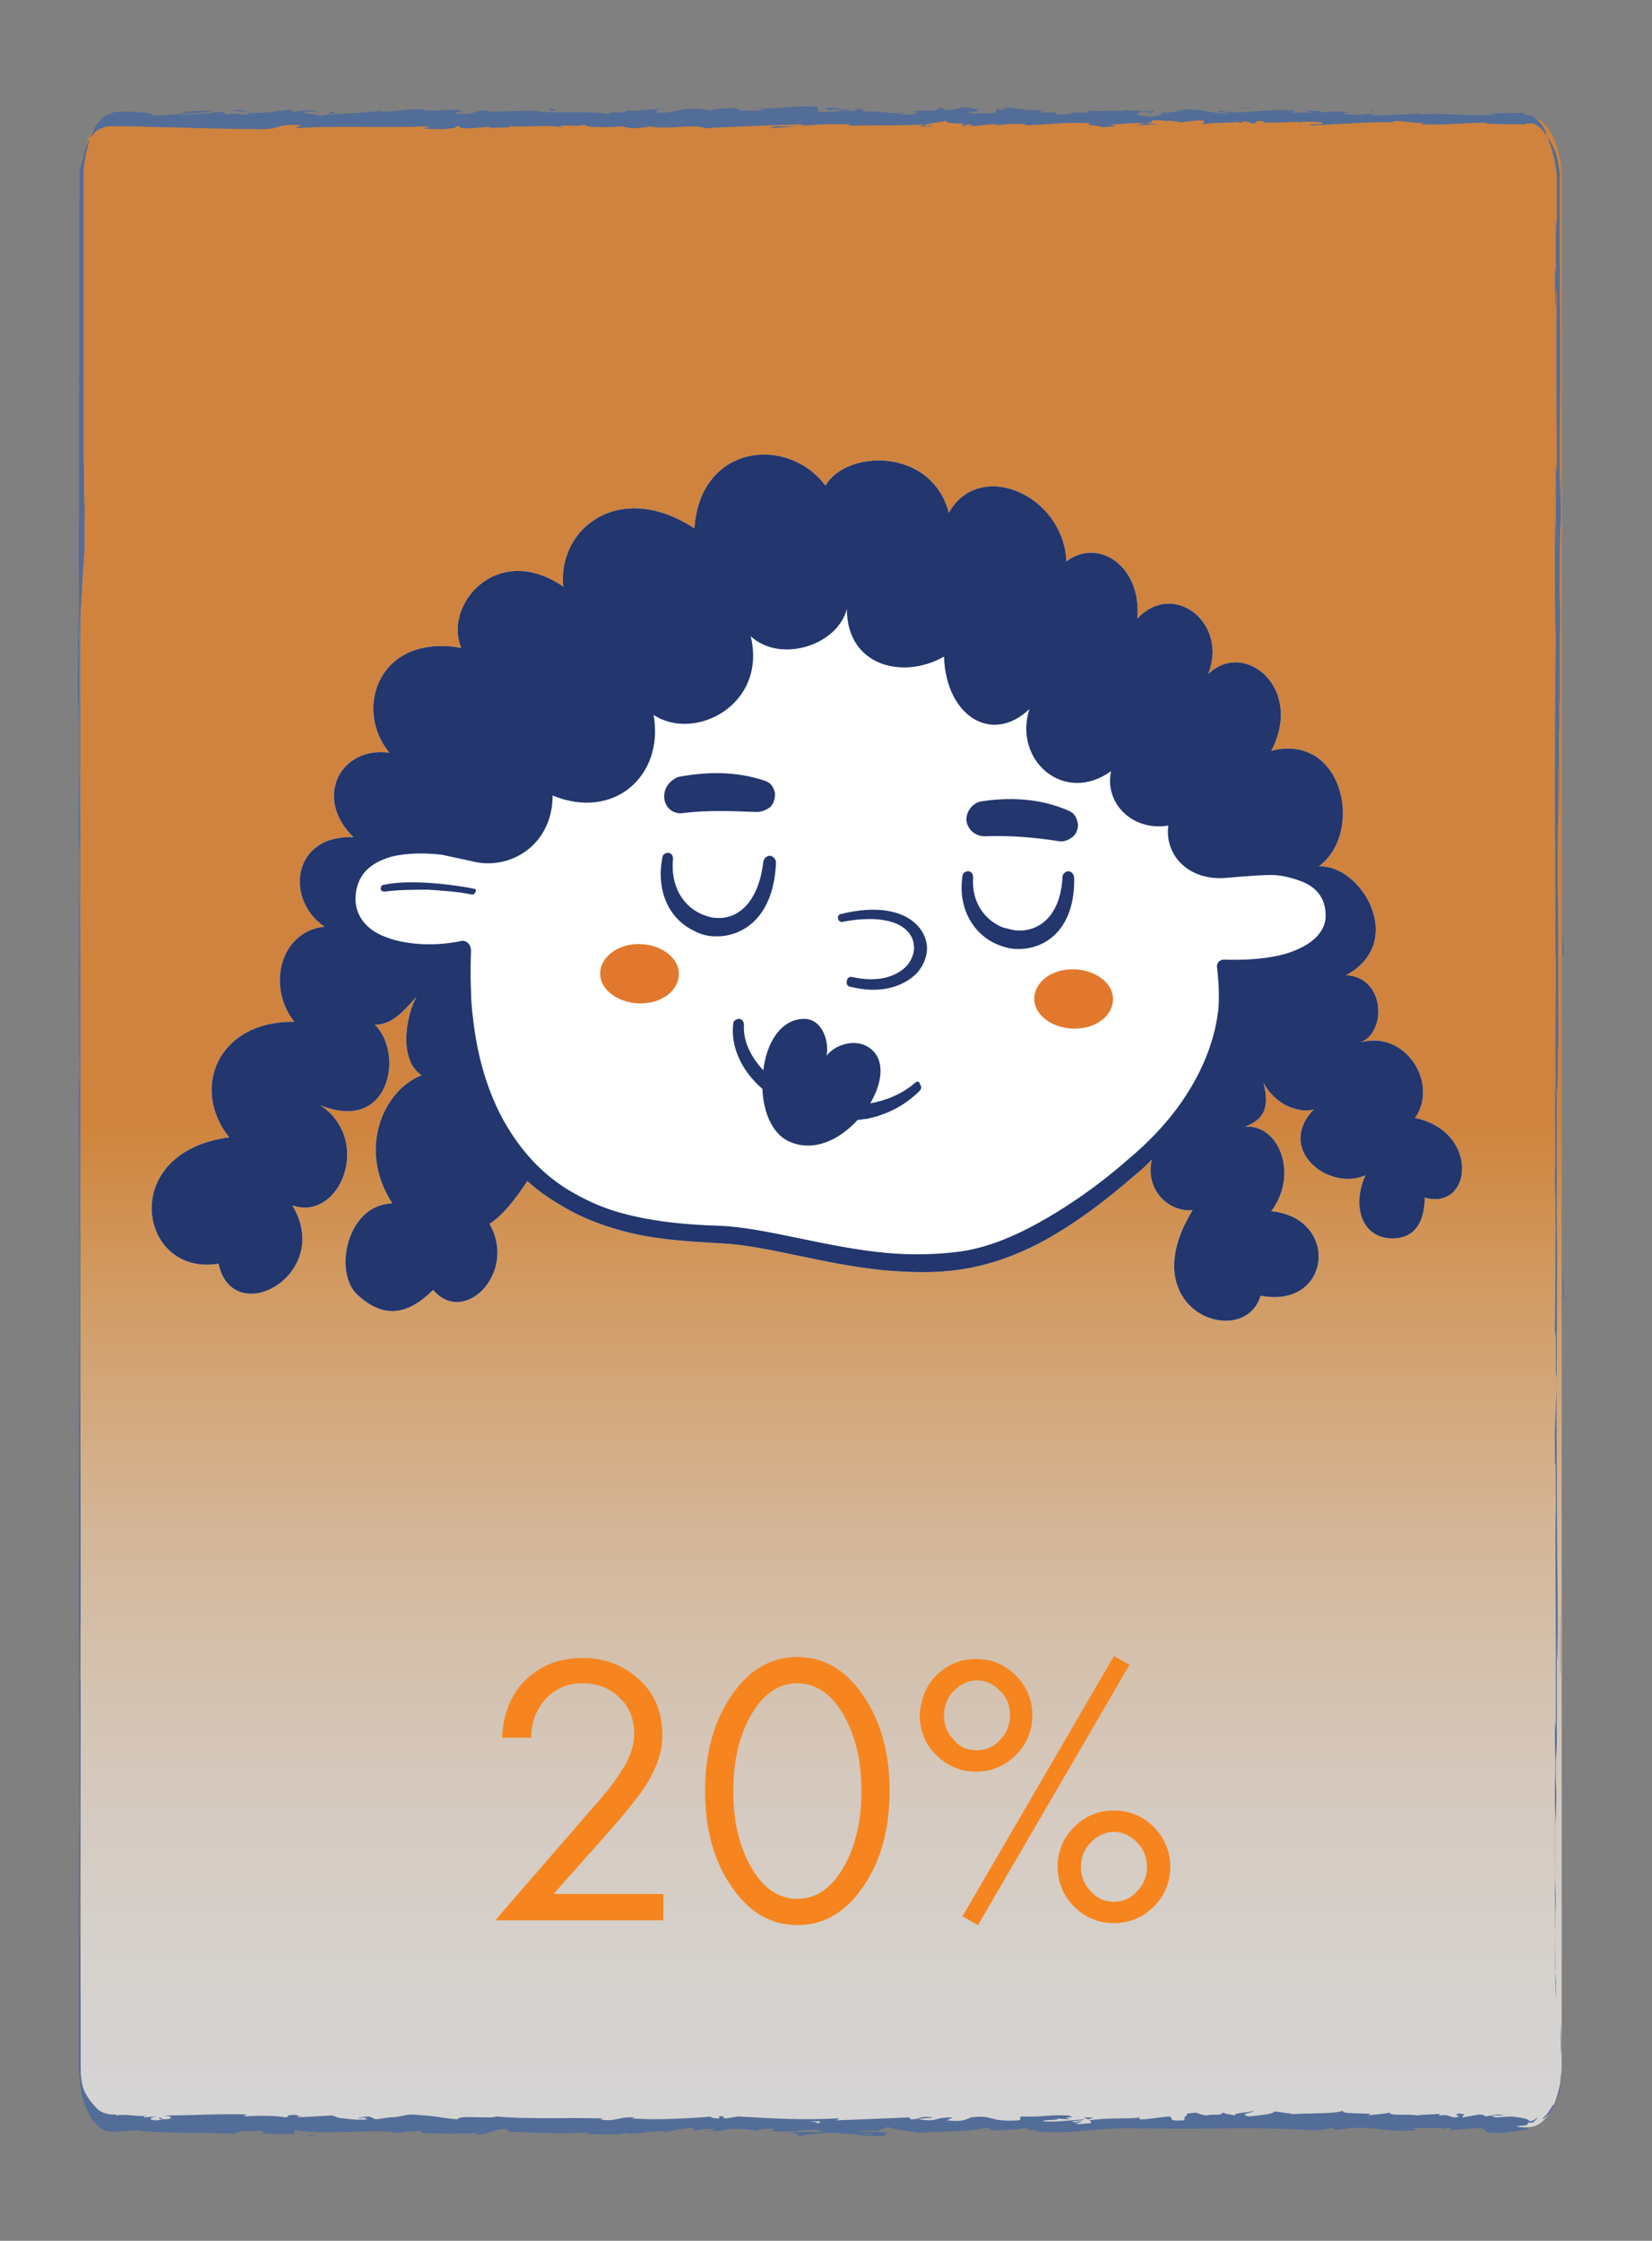<?xml version="1.0" encoding="UTF-8"?> <!-- Generator: Adobe Illustrator 24.3.0, SVG Export Plug-In . SVG Version: 6.00 Build 0) --> <svg xmlns="http://www.w3.org/2000/svg" xmlns:xlink="http://www.w3.org/1999/xlink" id="Layer_1" x="0px" y="0px" viewBox="0 0 170.1 230.7" style="enable-background:new 0 0 170.1 230.7;" xml:space="preserve"><rect x="0" y="0" width="170.1" height="230.7" fill="#808080" stroke="none"/> <style type="text/css"> .st0{opacity:0.67;fill:url(#SVGID_1_);enable-background:new ;} .st1{fill:#526D98;} .st2{fill:#FFFFFF;} .st3{fill-rule:evenodd;clip-rule:evenodd;fill:#23366D;} .st4{fill-rule:evenodd;clip-rule:evenodd;fill:#E1782D;} .st5{fill:#F6851F;} </style> <linearGradient id="SVGID_1_" gradientUnits="userSpaceOnUse" x1="84.55" y1="-614.469" x2="84.55" y2="-730.25" gradientTransform="matrix(1 0 0 -1 0 -498.992)"> <stop offset="0" style="stop-color:#F6851F"></stop> <stop offset="1.016587e-02" style="stop-color:#F6891F"></stop> <stop offset="0.124" style="stop-color:#F9A34B"></stop> <stop offset="0.242" style="stop-color:#FCBB79"></stop> <stop offset="0.361" style="stop-color:#FED0A2"></stop> <stop offset="0.481" style="stop-color:#FEE1C3"></stop> <stop offset="0.604" style="stop-color:#FFEEDF"></stop> <stop offset="0.729" style="stop-color:#FFF8F0"></stop> <stop offset="0.859" style="stop-color:#FFFDFD"></stop> <stop offset="1" style="stop-color:#FFFFFF"></stop> </linearGradient> <path class="st0" d="M157.4,219H11.7c-1.9,0-3.4-2.9-3.4-6.4V18.4c0-3.5,1.5-6.4,3.4-6.4h145.7c1.9,0,3.4,2.9,3.4,6.4v194.1 C160.8,216.1,159.3,219,157.4,219z"></path> <g> <g> <g> <g> <path class="st1" d="M157.4,218.4c-0.2,0.1-0.1,0.2,0.5,0.1c0.1-0.2,0.3-0.2,0.4-0.5C158,218.3,157.7,218.4,157.4,218.4z"></path> <path class="st1" d="M160.8,213c0-2.7-0.1-5.8-0.1-4.1c0,1.3,0,2.1,0.1,3c0,0.2,0,0.5,0,0.6c0,0.2,0,0.5,0,0.6s0,0.5-0.1,0.7 c0,0.2,0,0.3,0,0.5s0,0.3-0.1,0.5c-0.2,0.9-0.4,1.4-0.5,1.7c-0.2,0.3-0.2,0.4-0.2,0.2c-0.1,0.2-0.3,0.5-0.5,0.8 c-0.2,0.3-0.5,0.5-0.6,0.7c0.4-0.2,0.8-0.6,1.2-1.4c0.2-0.4,0.4-0.9,0.6-1.6C160.7,214.7,160.8,213.8,160.8,213 C160.8,212,160.8,212.7,160.8,213z"></path> <path class="st1" d="M154.3,11.7h0.4C154.6,11.7,154.4,11.7,154.3,11.7z"></path> <path class="st1" d="M118.3,11.6c0.3,0,0.4,0,0.4-0.1C118.5,11.5,118.3,11.5,118.3,11.6z"></path> <path class="st1" d="M112.2,11.3c0.1,0,0.3,0,0.4,0C112.4,11.3,112.3,11.3,112.2,11.3z"></path> <path class="st1" d="M154.3,11.7l-1-0.1C153.3,11.7,153.8,11.7,154.3,11.7z"></path> <path class="st1" d="M160.7,182.3c0,0.7,0,1.4,0,1.9C160.7,183.6,160.7,183,160.7,182.3L160.7,182.3z"></path> <path class="st1" d="M161,51.4v1.1c0,0.3,0,0.6,0,0.9V51.4z"></path> <path class="st1" d="M161,98c0-1-0.1-1.4-0.1-1.9c0,0.6,0,1.4,0,2.3C160.9,98.5,161,98.4,161,98z"></path> <path class="st1" d="M160.9,171.9v1.3C160.9,172.9,160.9,172.3,160.9,171.9z"></path> <path class="st1" d="M161,18.1c0-0.1,0-0.3,0-0.5C161,17.5,161,17.7,161,18.1z"></path> <path class="st1" d="M143.3,218L143.3,218C143.4,218,143.4,218,143.3,218z"></path> <path class="st1" d="M157.4,219.1h-0.2c0,0.1,0,0.1,0,0.2L157.4,219.1z"></path> <path class="st1" d="M101,11L101,11C101.3,11,101.1,11,101,11z"></path> <path class="st1" d="M8.1,55.9c0.1-4.5,0.1,7.3,0.1,0.5C8.2,57.1,8.1,50.3,8.1,55.9z"></path> <path class="st1" d="M160.7,181.1c0-0.6,0-1.2,0-1.9C160.7,180.1,160.7,180.7,160.7,181.1z"></path> <path class="st1" d="M8.2,56.4L8.2,56.4v-0.6C8.2,56,8.2,56.2,8.2,56.4z"></path> <path class="st1" d="M75.1,11.1c0.1,0,0.2,0.1,0.3,0.1C75.3,11.2,75.3,11.2,75.1,11.1z"></path> <path class="st1" d="M94.4,11.4h-0.5C94.1,11.4,94.2,11.4,94.4,11.4z"></path> <path class="st1" d="M65.1,11.4c-0.3,0-0.3-0.1-0.7,0h0.1C64.6,11.4,64.8,11.4,65.1,11.4z"></path> <path class="st1" d="M54.6,11.4c0.1,0,0.1,0,0.2,0.1c0.1,0,0.2,0,0.3,0L54.6,11.4z"></path> <path class="st1" d="M111.6,218c0.2,0.1,0.4,0.2,0.5,0.2C112,218.1,113.5,218,111.6,218z"></path> <path class="st1" d="M160.7,182.3c0-0.2,0-0.6,0-1.2c0,0.5,0,0.9,0,1.3C160.7,182.5,160.7,182.5,160.7,182.3z"></path> <path class="st1" d="M64.6,13.1H63C63.4,13.1,64,13.1,64.6,13.1z"></path> <path class="st1" d="M36.9,218.1h0.4C37.1,218,37,218,36.9,218.1z"></path> <path class="st1" d="M58.1,13.1c-0.3-0.1-0.6-0.2-0.9-0.2c-0.1,0-0.2,0-0.2,0.1L58.1,13.1z"></path> <path class="st1" d="M112.1,218.3L112.1,218.3L112.1,218.3z"></path> <path class="st1" d="M123,217.8c-1.6,0-0.8,0.3-1.1,0.5c-1.9,0.1-0.9-0.2-1.5-0.4c-1.2,0.1-2.1,0.3-3,0.3 c-0.1-0.1-0.2-0.1,0-0.2c-1.3,0.2-3.7,0-5.1,0.3c-0.1,0-0.2-0.1-0.2-0.1c0.2,0.2,0.3,0.3,0.2,0.4c-0.7,0-1.3,0.2-1.6,0 c0.4,0,0.5-0.1,0.7-0.2l-0.8,0.1c-0.7-0.2,1-0.1,1-0.3c-1.4,0.1-3.1,0.3-4.2,0.2c-0.2-0.2,2.6-0.1,1.1-0.3l1.7,0.1 c-1.3-0.4,1,0-0.2-0.4c-2.3-0.1-2.5,0.2-4.8,0.1c-0.5,0.2,0.2,0.2-0.3,0.4c-3.2,0.2-2.5-0.6-4.9-0.3c-0.6,0.2-0.8,0.5-2.5,0.3 l0.6-0.3c-2.2,0-1.3,0.5-3.5,0.2c0.4-0.2,1.7-0.1,1.4-0.2c-1.5-0.2-1,0.2-2.2,0.2l-0.2-0.2c-2.3,0.1-4.9,0.2-7.5,0.3 c0.1-0.1,0.6-0.2,0-0.2c-3.3,0.2-6.9,0-10.1-0.2l-1.2,0.2c-0.3,0-0.5-0.1-0.2-0.2c-1.2-0.1-0.1,0.2-0.7,0.2 c-0.7,0-0.9-0.2-0.5-0.2c-2.2,0.2-6.1,0.4-8.4,0.2l0.4-0.1c-1.8-0.1-2,0.5-3.6,0.2l0.3-0.1c-3.8-0.1-8.1,0.1-11-0.2 c-0.6,0.3-3.8-0.2-4,0.3c-2.2-0.2-1.6-0.3-4.7-0.5c-0.8,0-1.2,0.3-2.3,0.3V218l-1.4,0.2l-0.7-0.3l-1,0.1c0.4,0,0.8,0.1,0.8,0.2 c-0.8,0.1-1.7,0-2.4-0.1c-0.4,0-0.7-0.1-0.9-0.2s-0.4-0.1-0.4-0.1l-3.5,0.2c0.1-0.1,0.7-0.2,1.1-0.2c-1.9,0.2-0.3-0.2-2.1,0 c0.2,0.1-0.1,0.2-0.2,0.2c-0.9-0.2-2.8-0.2-4.3-0.1l0.3-0.2c-2.6-0.1-5.5,0.1-8.5,0.1c1.1,0.1,0.8,0.4-0.1,0.4l-0.3-0.2 c-0.6,0.2,0.9,0.1-0.3,0.3c-1.1,0-0.7-0.3-0.1-0.4l-1.3,0.1c-0.1-0.1,0.2-0.1,0.3-0.2c-0.5,0.2-2.3-0.2-3.1,0l-0.1-0.1 c-0.4,0-0.7,0-1-0.1c-0.3-0.1-0.6-0.2-0.9-0.5c-0.5-0.5-1-1.1-1.4-2c-0.2-0.5-0.3-1-0.4-1.7h0.1v-0.2c0-0.2,0-0.3,0-0.5 c0-0.2,0-0.4,0-0.6s0-0.5,0-0.7c0-1.9,0-4,0-6.2c-0.1-0.2,0-3.7-0.1-6.5c0-6.7,0.1-14.2,0.1-22.3c0-5.7,0-1.7-0.1-4.2 c0.1-0.5,0-8.6,0.1-4.4c0-9.7,0-12.5-0.1-24.7c0,1.3,0,2.9,0,2c0-2.2,0-5.1,0-4.8v0.6c-0.1-13.9,0.1-31.9,0-43v0.6L8.1,87.2 c0-5.2,0,3.2,0.1-0.7C8.1,74.2,8.2,67.1,8.1,57c0.1-7.9,0-27.9,0.1-38.5c0,0.2,0,0.4,0,0.6c0-0.2,0-0.4,0-0.5c0-0.2,0-0.2,0-0.4 c0-0.2,0-0.4,0-0.5s0-0.3,0.1-0.5c0-0.2,0-0.2,0.1-0.4c0.1-0.5,0.2-0.8,0.4-1.3c0,0-0.2,0.4-0.3,0.6c-0.1,0.3-0.1,0.5,0-0.1 c0.3-0.9,0.6-1.5,0.9-1.9c0.3-0.5,0.7-0.8,1.1-0.9c0.4-0.2,0.7-0.2,1.1-0.2s0.8,0,1.2,0c1.6,0,3.1,0.1,4.7,0.1 c3.2,0.1,6.3,0.2,9.4,0.2c2.3,0,1.3-0.6,4.2-0.4l-0.8,0.3c4.6-0.3,9.4,0,13.9-0.2c-0.3,0.1-0.3,0.2-0.7,0.2 c0.5,0.1,1.3,0.1,2.1,0.1c0.4,0,0.7-0.1,1-0.1S47,13,47,13c0.7,0,0.2,0.2,0.6,0.2c0.9,0.1,2.4-0.2,2.9-0.1 c0.1,0-0.3,0.1-0.4,0.1c0.6-0.1,2.9,0,2.3-0.2c1.7,0.1,3.2-0.1,4.6,0c0.9-0.2,2.9,0.1,3.2-0.2c-0.1,0.4,3,0.3,4,0.2 c-0.4,0.1,0.9,0.1,0.5,0.2c1.2,0,2.3-0.1,2.1-0.2c2.2,0.4,4.5-0.3,5.8,0.2c3.6-0.2,6.9-0.3,10.2-0.4c-0.1,0.4-3.6,0-3.4,0.4 c3.1-0.2,4.9-0.5,7.9-0.4c0.8,0.1-0.4,0.2-0.7,0.2c3.1-0.2,5.9,0,8.7-0.2c0,0-0.1,0-0.2,0.1c-0.1,0-0.3,0-0.4,0.1 c0.5,0,1.3,0.1,1.2-0.1l-0.5,0.1c-0.9-0.2,2.1-0.5,2.2-0.6c-0.9,0.5,2.7,0.1,1.3,0.6c0.3,0,0.8-0.1,0.7-0.2 c0.5,0,0.7,0.1,0.2,0.2c1.9-0.1,1.3-0.2,3-0.2c0,0.1-0.4,0.1-0.5,0.2c0.9-0.2,1.8-0.3,3.3-0.2c-0.1,0.1,0.1,0.1-0.4,0.1 c2.5,0,4.3-0.4,7.1-0.2c-0.8,0.3,0.9,0.1,1.1,0.4l1.5-0.1l-0.6-0.2c1.3,0,2.5-0.2,3.6-0.1l-1,0.2l2.5-0.1l-1.4-0.1 c1.3-0.2-0.1-0.4,1.6-0.3c-0.3,0,1.3,0,2,0.2l0,0c0.7-0.1,1.3-0.2,2.3-0.2c0.3,0.1-0.2,0.3,0,0.4c0.6-0.2,3.1-0.1,3.9-0.3 c-0.3,0.1-0.3,0.2-0.2,0.2l0.5-0.2c0.6,0.1,0.7,0.1,0.6,0.2c1.8,0-0.6-0.4,1.6-0.2c-0.2,0-0.1,0.1-0.4,0.1 c2.2,0.1,4.2-0.2,6.2,0c0.6,0.3-1.8,0.1-1.1,0.3c2.9-0.1,6-0.4,8.8-0.3h-0.5c0.4-0.4,2.1,0.2,3.5,0c-0.3,0-0.5,0.2-0.4,0.2 c1.9,0.1,3.9-0.1,6.8-0.2l-0.4,0.1c1.1,0.1,3,0.1,4.2,0.1c0.4-0.2,1.1,0,0.6-0.2c0.5,0.2,0.9,0.4,1.3,0.9c0.4,0.5,0.8,1.1,1.2,2 c0.2,0.5,0.3,1,0.4,1.7c0.1,0.3,0.1,0.6,0.1,1c0,0.2,0,0.4,0,0.6v0.6c0,1.7,0,3.4,0,5c0,6.6,0.1,13.1,0,19.5c0-1.6,0-3.6,0-2.4 v10.9c0-0.9,0-1.4,0.1-3.7c0,1.4,0,4.4,0,7.2c0-4.8-0.1,0.1-0.1,2.1c0-0.4,0,0.4,0,0.2c-0.1,5.7,0.1,0.9,0,8.7v-0.5 c0,2.9,0,5.6,0,8.7c-0.1,1.3,0-3.1-0.1-3.3c0,4.4,0.1,8.7,0,12.6c0-1.9,0-4.6,0-6.4c-0.1,4.4,0,4.8-0.1,8v-0.2v7.4v-1.9 c0.1,5.5,0,11.2,0.1,18.6c-0.1-7.3,0-1.2-0.1-1.8c0,1.9,0,4.8-0.1,4c0,3.5,0,5.8,0,10.8c0,0.2,0,3.7-0.1,3c0,4.6,0-1.1,0.1-0.6 c0.1,7-0.1,16.5,0,26.6c0,8.7,0.1,10.3,0.1,18.4c0,2.7-0.1-2.2-0.1-2.2c0,4.4,0,7.7,0,11.9c0-0.8,0,0-0.1,1.3 c0,3.3,0.1,2.2,0,6.6c0-0.7-0.1-1.7-0.1-3.3c0,3.9,0,7.8,0.1,11.9c0,1.1-0.1-2.4-0.1-3.9c0,4.6,0,11.9,0.1,13.3v-3 c0,1.7,0,0.9-0.1-0.4c0-3.9,0-5.7,0-5.9v2.9c0.1-3,0-11.6,0-17.5l0.1,2.4l-0.1-5.9c0-1.2,0.1-2.1,0.1,0.7c0-4.2,0-3.7,0-7.3 c0-0.4,0-0.2,0,0.2V168c0,0.8,0.1-0.6,0,1.9c0-7.3-0.1-11.8,0-14.6v0.6c0-10.1-0.1-0.9-0.1-8.6l0.2-5.1l-0.1-1c0-1,0-3.1,0-2.7 c0-3.9,0,0.6-0.1-1.6c0.1-5,0-13.9,0.1-15.1c0-1.9,0,4.8-0.1-0.6c0.1-1.6,0-6.2,0-10.8c0.1,1.4,0,5.8,0.1,1.2 c-0.1-2.8,0-9,0-12.9c-0.1-0.2,0-8.5-0.1-15c0,0.5,0-12.3,0.1-18.3v0.2c-0.1-1.2-0.1-7.4-0.1-12c0,0.2,0.1,1,0.1,3.4v-4.3 c0-1,0-2.3,0-5.1l0.1,1.1c0-5.7-0.1-11.5,0-18.9c-0.1-0.5-0.1,5.8-0.2-1.9c0-0.3,0.1-0.6,0.1,1.5c0-0.6,0-2.3,0-3.7v3.1 c0-3.3,0-1.8,0-4.4c0,0.1,0-1.9,0.1-1.6c0,0.6,0,2.3,0,3.4c0-1.5,0-3.2,0-4.6c0-0.7,0-1.4,0-1.9c0-0.6,0-0.9,0-1.4 c0,0.2,0,0.2,0-0.2c0-0.3-0.1-1-0.3-1.9c-0.3-1.2-0.5-1.6-0.6-1.9c-0.1-0.3-0.2-0.4-0.2-0.5c0-0.2,0-0.2-0.4-0.9 c-0.2-0.2-0.5-0.6-0.8-0.8c-0.3-0.2-0.5-0.3-0.6-0.2c-0.4-0.2-0.5-0.2-0.7-0.3c-0.8,0.1-3.6,0-2.7,0.2h0.2h-0.1l0,0l0,0 c-2.5,0.2-5.3-0.2-7.8,0v-0.1c-1.5,0.1-3.3,0.1-4.4,0.2c-0.4,0-1-0.2-0.8-0.2c-1.1,0.1-1.3,0.2-2.9,0c1.2-0.2-0.4-0.2,1.2-0.1 c-1.5-0.1-1.8-0.2-3.4,0c0.5-0.2-1.1-0.2-1.8-0.2l1,0.2c-0.8,0-1.5,0-2.2,0l0.4-0.2c-3-0.3-5.5,0.5-7.8,0 c-0.8,0.2,1.7,0.2,0.9,0.3c-1.4,0-2.8-0.4-3.3-0.4c-1.9-0.2-1.8,0.4-3.8,0.3c0.3,0.1,0.5,0.3-1,0.4c-1.4,0-1.7-0.4-0.8-0.5 c0.3,0,0.5,0,0.5,0.1c0.5,0,1-0.1,0.5-0.2l-0.2,0.1c-0.7-0.1-2.6-0.1-2.2-0.2c-1.1,0.1-0.5,0.2,0.3,0.2c-1.8-0.2-2.8,0-4.7-0.1 c0.3,0.1,0.6,0.2,0.3,0.2c-2.7-0.1-1.2,0.2-3,0.2c-1-0.2,0.4-0.3-1.5-0.2c-1.1-0.1-0.2-0.2,0.2-0.3c-1.7,0.2-3.2-0.2-4.1-0.2 l0.9-0.1c-0.5,0.1-1,0.1-1.4,0.1l0.5,0.2c-0.5,0-1,0-1-0.1c-0.5,0.2,0.4,0.3-0.7,0.5c-0.7-0.1-2.1,0.1-2.3-0.2 c2.2,0.1-0.3-0.2,1.6-0.3c-0.4,0-0.8,0-1.3,0c-0.1,0,0.1-0.1,0.2-0.1c-2.1-0.2-1,0.3-3.1,0.2c0.3-0.2-0.5-0.2-0.8-0.2 c0.9,0,0.4,0.2-0.4,0.3c-1.4-0.1-1.5,0.1-2.2,0.1l0.8,0.1c-0.3,0.2-1,0.2-1.9,0.2c-0.1-0.1,0.9-0.1,0.5-0.2 c-1.1,0.2-2.4-0.2-3.9-0.1c-0.7-0.1-0.1-0.2-0.7-0.3c-1.7,0.2-1.8-0.2-3.6-0.1c0.5,0.2,0.6,0.2-0.7,0.3l2.9-0.2L86,11.4 c0.9,0,1.8-0.2,2.4-0.1c-0.9,0.2-0.8,0.1-0.4,0.2c-1.2-0.3-2.4,0.2-3.8,0v-0.5c-2.1-0.2-3.7,0.2-6.4,0.2l0.9,0.1 c-0.4,0.2-1.7,0-2.5,0.1c0.1-0.2-0.5-0.2-0.8-0.3c0,0.1-2,0-2.2,0.3L72,11.2c-2.2-0.1-2.5,0.5-4.6,0.4c0.6-0.2-0.3-0.3,1.1-0.4 c-0.7,0-1.3,0-1.3,0.1c-0.4-0.1-1.9,0.2-2.6,0.1c-0.3,0.1-0.4,0.2-1.2,0.2c-0.1,0,0-0.1,0-0.1c0,0.1-1.2,0.1-0.5,0.3 c-2.2-0.5-6,0-7.9-0.4c-1.5,0-3.4,0.1-4.8,0.1c0.1-0.1,0-0.1,0.3-0.1c-1.9-0.2-1.2,0.5-3.4,0.3c-1.1-0.2,1.2-0.2,0.5-0.2 c-0.3-0.5-2.6,0.1-4.1-0.2h0.3c-1.1-0.2-2.7,0.2-4.6,0.2c0,0,0.1-0.1,0-0.1c-1.3,0.2-3.6,0.3-5.4,0.4c0.6-0.2,0.8-0.1,0.5-0.3 c-0.8,0,0.2,0.3-1.3,0.4c-0.5-0.1-1.7-0.2-1.8-0.4h1.5c-0.8-0.3-1.9,0-2.7,0l0.1-0.2c-2.2,0.1-2.2,0.4-4.6,0.3l0.3,0.1 c-1.3,0.3-1.1-0.2-2.5,0.1l-0.4-0.3c-0.9,0.1-3.1,0.3-4.7,0.4c0.9-0.2,2.8-0.3,3.9-0.5c-0.9,0-3,0-3.4,0.2 c0.3,0,0.8-0.1,1.2-0.1c-1.1,0.2-2.5,0.4-4.2,0.4c0.2-0.3-1-0.3-2.3-0.4c-0.3,0-0.7,0-1,0s-0.7,0-1,0.2 c-0.7,0.2-1.2,0.8-1.5,1.2c-0.4,0.6-0.7,1.5-1,2.7c-0.1,0.6-0.3,1.5-0.3,2.3c0,0.2,0,0.5,0,0.6v0.6v1.1c0,3,0,5.9,0,9 c0,6.1,0,12.5,0,19.3c0.1-4.8,0,4.1,0.1,3.2c0,3.3,0,4.4,0,4.7l-0.6,9.7c0,2.3,0-3-0.1-2.7c0.1,7,0,3,0,7.6c0-0.9,0.1,2.4,0,6.5 l0.1-5.7c0.1,9.8-0.1,8.5,0,18.4V87c0,5.1,0,18.7,0.1,23.7c0,0.9,0,2-0.1-0.2c0,12.2,0.1,27.1,0,36.4v-0.9c0,2.3,0.1,4,0,6.8 c0-0.2,0-0.9,0,0.2c0,1.2,0.1,6,0,9v-2.6c0,11.9,0.1,18.2,0.1,28.1c-0.1,0-0.1,9.3-0.1,13.9v-0.2c0,3.4,0,6.6,0,9.7 c0,0.4,0,0.7,0,1.1c0,0.3,0,0.9,0,1.3c0.1,0.9,0.2,1.7,0.3,2.3c0.3,1.2,0.7,1.9,1,2.5c0.8,1.1,1.5,1.4,2.3,1.4 c0.8-0.1,1.5-0.1,2.4-0.2c2.1,0.4,7,0.2,10.3,0.4c-0.5-0.1,0.1-0.2,0.7-0.3c0.8,0.1,2.2-0.2,2,0.1h-0.3c0.6,0.3,2.2,0.2,3.4,0.2 l0.2-0.4c3.3,0.6,8.6-0.2,10.4,0.3c0.8-0.1,1.8-0.2,2.6-0.2v0.2c2.2,0.1,3.3,0.1,6,0l-0.6,0.2c1.5,0,1.9-0.6,3.3-0.6l0.4,0.3 c2.7,0,5.4,0.3,8,0c0,0.1-0.1,0.2-0.6,0.2c1.3,0,4.8,0.2,4.4-0.2c0,0.2,0.7,0.2,1.6,0.1s1.9-0.2,2.6-0.2l-0.2,0.2 c1.2-0.3,1.3-0.4,2.9-0.5c0.4,0,0.3,0.2-0.2,0.2c1.3,0.1,1-0.2,2.7-0.1l-0.6,0.2c1.4,0,1.3-0.1,2-0.2c0.9-0.1,2.6,0.1,2.8,0.2 c0.2-0.2,0.9-0.3,1.8-0.2c0.1,0.1-0.2,0.2-0.3,0.2c2.3,0.2,3.4-0.2,5-0.1c0,0.1,0.1,0.1,0.3,0.2c-1.8,0-3.3,0-3.2,0 c0,0.2,1.5,0.2,0.3,0.5c1.2-0.2,3.2-0.5,4.7-0.4c0.1,0,0.1,0,0.2,0.1h-0.2c0.3,0,0.6,0,0.9,0c0.5,0,0.8,0.1,1.2,0.1 c0.2,0.2,1.7,0.1,2.4,0.1c-0.1-0.2,0.9-0.2,0-0.4c0.1,0-0.1,0-0.6,0c-0.1,0-0.3,0-0.3,0s0,0,0.1,0c-0.5,0-1.1,0-1.8,0 c0.6-0.1,1.2-0.2,2-0.1c0.4-0.2,0.8-0.3,1-0.4c1,0.3,3,0.5,3.2,0.6c2.3-0.2,5.3-0.1,6.7-0.5c0.6-0.1,0.7,0.2,1,0.2 c-0.4,0.1-0.8,0-1,0.1c1.3-0.1,3.8-0.1,4.1-0.3c1.6,0.2-0.9,0.2,1.3,0.2l-0.3,0.1c4.4,0.5,7.1-0.6,11.9-0.2 c-0.3,0-0.5-0.1-0.6-0.1c5.5,0.2,11.3-0.2,16.8,0.2c1.5,0.1,1.7-0.1,2.7-0.2l0.3,0.2l1.6-0.2c2.3-0.2,4,0.5,6.8,0.2l-0.4-0.2 c1,0,3.3-0.1,3.1,0.1c0.1,0,0.3-0.2,0.8-0.1v0.2l2.6-0.2c2,0.1-0.3,0.5,2.6,0.5c1.1-0.1,3.1-0.4,2.7-0.5c-0.4,0-1.1-0.1-1.1-0.2 l1-0.1c0.2-0.4,0.9-0.6-1.5-0.9L154,218l-0.5-0.2h1.4c-0.8-0.2-1.3,0-1.9,0.1c-0.1-0.1-0.4-0.2-0.7-0.2l-1.7,0.3 c-0.2-0.2,0.7-0.3-0.4-0.4c-0.8,0.2,0.8,0.3-0.5,0.4c-0.8-0.2-0.6-0.3-1.5-0.2c-0.1-0.1,0.1-0.2,0.4-0.2 c-0.8,0.1-2.2,0.1-2.7,0.2c-0.8-0.2-2.8,0.1-2.8-0.3c-0.3,0.1-1.5,0.2-2.3,0.3c1.4-0.4-2.9,0-2.5-0.5c-1,0.4-3.8,0.2-5.6,0.4 c0.1,0,0.3-0.1,0.5-0.1c-1,0-1.3-0.2-2-0.2c-0.1,0.3-1.8,0.4-2.6,0.5c-1.3-0.3,0.8-0.4,0.4-0.6c0.1,0.2-2.2,0.2-1.8,0.5 c-1-0.2-0.8-0.1-1.3-0.3c-0.2,0.4-0.9,0.1-1.7,0.3c-1.4-0.2-0.4-0.4-1.9-0.2C121.7,218,123,217.8,123,217.8z M86.2,218.4 L86.2,218.4c0.3,0,0.6,0,0.8,0C86.8,218.3,86.6,218.3,86.2,218.4z M83.1,218.4c0.4,0,0.8,0,1.3,0c0.1,0.1,0,0.2-0.3,0.2 C84.3,218.5,83.5,218.4,83.1,218.4z M89.6,219.8c-0.5,0-0.7,0-0.7-0.1c0.2,0,0.5,0,0.9,0c0,0,0,0,0.1,0 C89.8,219.8,89.7,219.8,89.6,219.8z"></path> <path class="st1" d="M90.5,219.5c0.1,0,0.1,0,0.2,0C90.6,219.5,90.5,219.5,90.5,219.5c-0.1-0.1-0.2,0-0.3,0 C90.3,219.5,90.4,219.5,90.5,219.5z"></path> <path class="st1" d="M154.7,11.7L154.7,11.7C154.7,11.7,154.8,11.7,154.7,11.7C154.8,11.7,154.8,11.7,154.7,11.7z"></path> <polygon class="st1" points="40.3,218 40.3,218 40.6,218 "></polygon> <path class="st1" d="M160.7,57.8c0,0.2,0,0.4,0,0.9C160.7,58.5,160.7,58.1,160.7,57.8z"></path> <path class="st1" d="M160.7,85.9v4C160.7,88.3,160.7,87,160.7,85.9z"></path> <path class="st1" d="M160.7,107.7c0,0.3,0,0.4,0,0.5c0,0,0,0,0-0.1V107.7z"></path> <path class="st1" d="M94.8,12.8c-0.1,0-0.2,0-0.2,0C94,12.8,94.4,12.8,94.8,12.8z"></path> <path class="st1" d="M121.6,12.3c-0.3,0-0.6,0.1-0.9,0.1C121.2,12.4,121.6,12.4,121.6,12.3z"></path> <path class="st1" d="M64.8,13.1L64.8,13.1c-0.1,0-0.1,0-0.2,0H64.8z"></path> <path class="st1" d="M119.5,12.4c0.5,0.1,0.9,0,1.3,0C120.3,12.4,119.8,12.4,119.5,12.4z"></path> <path class="st1" d="M160.7,201.7v1c0,0,0,0.1,0,0.2V201.7z"></path> <path class="st1" d="M160.7,202.8v1.2C160.7,203.5,160.7,203,160.7,202.8z"></path> <path class="st1" d="M160.7,206.4V204C160.7,204.8,160.7,205.9,160.7,206.4z"></path> <path class="st1" d="M160.7,173v-0.3C160.7,172.8,160.7,173,160.7,173z"></path> <path class="st1" d="M160.7,164.2c0,2,0,5.2,0,8.1v0.3C160.6,171.2,160.7,166.2,160.7,164.2z"></path> <path class="st1" d="M160.9,127.8v7.3c0-1.2,0.1-3,0.1,0.4C161,126.2,160.9,137.4,160.9,127.8z"></path> <path class="st1" d="M160.9,105.1c0,3.9,0-0.1,0,0.2C161,102.8,161,102.2,160.9,105.1z"></path> <path class="st1" d="M141.4,11.6l0.1-0.2C140.7,11.3,141.5,11.4,141.4,11.6z"></path> <polygon class="st1" points="133.2,12.5 134,12.6 134.3,12.4 "></polygon> <polygon class="st1" points="128.4,11.2 128.7,11.1 127.4,11.2 "></polygon> <path class="st1" d="M56.5,11.2l0.2,0.2C57.3,11.4,57.4,11.2,56.5,11.2z"></path> <path class="st1" d="M25.5,11.5c-0.3-0.2-1.2-0.2-1.8-0.1C24.4,11.4,25.1,11.5,25.5,11.5z"></path> <polygon class="st1" points="32.1,219.8 31.5,219.9 32.6,219.9 "></polygon> </g> </g> </g> </g> <g> <path class="st2" d="M145.7,115.1c2.5-3.5-1-9.3-5.9-7.7c3-0.7,3-6.8-1.2-7c6.3-3.4,1.6-11.4-2.8-11.2c4.7-3.5,2.5-13.8-4.9-11.9 c3.4-6.5-2.8-11.5-6.5-7.9c2.1-5.3-3.6-9.7-7.3-5.7c0.5-5.4-4-8.4-7.3-5.9c-0.3-6.9-9-10.6-12.1-5C95.9,46,87.1,46.3,85,50 c-3.9-5.2-12.9-4.3-13.5,4.4c-7.6-5-14.1-0.1-13.5,6c-6.8-4.7-12.4,1.9-10.5,6.3c-8.6-1.5-11.1,6.4-7.4,10.8 c-5-0.7-7.9,4.6-3.7,8.7c-6.3-0.3-7.1,6.4-3,9.2c-4.5,0.5-6,6.1-3.1,9.8c-7.9-0.1-10.7,6.9-6.7,11.9c-11.6,1.5-9.3,14.4-1.1,13 c1.5,6.9,11.9,1.1,7.6-6c4.9,1.7,8.3-6.7,2.9-10.3c7.2,2.9,8.6-5.4,5.6-8.3c1.7,0,2.8-1.2,4.3-2.9c-1.1,1.9-1.9,6.5,0.5,8.1 c-4,1.6-6.6,7.7-3,13.2c-4.7,0.1-6.1,7.1-3.6,9.4c2.8,2.6,5.3,2,7.8-0.5c3.2,3.8,8.7-1.8,5.8-6.8c1.6-1,3.1-3.2,3.9-4.4 c1,0.9,2.1,1.7,3.3,2.4c2.1,1.3,4.2,2.1,6.4,2.7c3.2,0.9,6.6,1.1,10.1,1.3c4.8,0.2,10.7,2.2,17.1,2.8c2.5,0.2,5.1,0.3,7.7-0.1 c2.8-0.4,5.6-1.4,8.1-2.7c5.1-2.7,9.1-6.4,10.2-7.3c0.5-0.4,0.9-0.8,1.4-1.3c-0.7,3,1.6,5.4,4.2,5.2c-6.4,10.4,5.3,14.5,7,8.8 c7.3,1.4,8.2-8,1.1-8.7c2.9-3.9,0.7-9-2.7-8.7c1.5-0.6,2.7-1.5,1.9-4.5c1.7,3,4.6,3,5.2,2.7c-4,4.1,1.5,8.5,5.3,6.8 c-1.4,3-0.5,6.5,2.8,6.5c2.4,0,3.3-1.9,3.3-4.2C151.6,124.7,152.4,116.5,145.7,115.1z"></path> <path class="st3" d="M48.8,91.5c-1.5-0.3-3.1-0.5-4.6-0.6c-1.7-0.1-3.3-0.1-4.7,0.2c-0.2,0-0.3,0.2-0.3,0.4c0,0.2,0.2,0.3,0.4,0.3 c1.4-0.2,2.9-0.2,4.5-0.2c1.5,0.1,3.1,0.2,4.5,0.5c0.2,0,0.3-0.1,0.3-0.2C49.1,91.7,49,91.5,48.8,91.5z"></path> <path class="st3" d="M86.6,94.1c-0.2,0-0.4,0.3-0.3,0.5c0,0.2,0.3,0.4,0.5,0.3c4.8-0.9,7.1,0.5,7.3,2.4c0.1,0.7-0.2,1.5-0.7,2.1 c-1,1.1-2.9,1.8-5.6,1.2c-0.3-0.1-0.6,0.1-0.6,0.4c-0.1,0.3,0.1,0.6,0.4,0.6c3.2,0.8,5.5-0.1,6.8-1.4c0.8-0.9,1.2-2.1,1-3.1 C95,94.9,92.3,92.7,86.6,94.1z"></path> <path class="st3" d="M94.2,111.5c-1.4,1.2-3,1.8-4.6,2.1c1.2-2,1.5-4.2,0.3-5.4c-1.5-1.5-3.9-0.7-4.8,0.5c0.3-1.2-0.3-3.8-2.3-3.8 c-2.4,0-3.9,2.5-4.2,5.3c-1.3-1.4-2.1-3-2-4.7c0-0.3-0.2-0.6-0.5-0.6s-0.6,0.2-0.6,0.5c-0.3,2.4,0.9,4.9,3,6.7 c0.1,2.4,1,4.6,2.7,5.4c2.6,1.2,5.3-0.2,7.1-2.2c0.3,0,0.6-0.1,0.9-0.1c2-0.4,3.9-1.3,5.5-2.9c0.2-0.2,0.2-0.5,0-0.7 C94.7,111.3,94.4,111.3,94.2,111.5z"></path> <path class="st3" d="M145.7,115.1c2.5-3.5-1-9.3-5.9-7.7c3-0.7,3-6.8-1.2-7c6.3-3.4,1.6-11.4-2.8-11.2c4.7-3.5,2.5-13.8-4.9-11.9 c3.4-6.5-2.8-11.5-6.5-7.9c2.1-5.3-3.6-9.7-7.3-5.7c0.5-5.4-4-8.4-7.3-5.9c-0.3-6.9-9-10.6-12.1-5C95.9,46,87.1,46.3,85,50 c-3.9-5.2-12.9-4.3-13.5,4.4c-7.6-5-14.1-0.1-13.5,6c-6.8-4.7-12.4,1.9-10.5,6.3c-8.6-1.5-11.1,6.4-7.4,10.8 c-5-0.7-7.9,4.6-3.7,8.7c-6.3-0.3-7.1,6.4-3,9.2c-4.5,0.5-6,6.1-3.1,9.8c-7.9-0.1-10.7,6.9-6.7,11.9c-11.6,1.5-9.3,14.4-1.1,13 c1.5,6.9,11.9,1.1,7.6-6c4.9,1.7,8.3-6.7,2.9-10.3c7.2,2.9,8.6-5.4,5.6-8.3c1.7,0,2.8-1.2,4.3-2.9c-1.1,1.9-1.9,6.5,0.5,8.1 c-4,1.6-6.6,7.7-3,13.2c-4.7,0.1-6.1,7.1-3.6,9.4c2.8,2.6,5.3,2,7.8-0.5c3.2,3.8,8.7-1.8,5.8-6.8c1.6-1,3.1-3.2,3.9-4.4 c1,0.9,2.1,1.7,3.3,2.4c2.1,1.3,4.2,2.1,6.4,2.7c3.2,0.9,6.6,1.1,10.1,1.3c4.8,0.2,10.7,2.2,17.1,2.8c2.5,0.2,5.1,0.3,7.7-0.1 c2.8-0.4,5.6-1.4,8.1-2.7c5.1-2.7,9.1-6.4,10.2-7.3c0.5-0.4,0.9-0.8,1.4-1.3c-0.7,3,1.6,5.4,4.2,5.2c-6.4,10.4,5.3,14.5,7,8.8 c7.3,1.4,8.2-8,1.1-8.7c2.9-3.9,0.7-9-2.7-8.7c1.5-0.6,2.7-1.5,1.9-4.5c1.7,3,4.6,3,5.2,2.7c-4,4.1,1.5,8.5,5.3,6.8 c-1.4,3-0.5,6.5,2.8,6.5c2.4,0,3.3-1.9,3.3-4.2C151.6,124.7,152.4,116.5,145.7,115.1z M116,119.5c-1,0.9-5,4.3-10,6.9 c-2.3,1.2-4.9,2.2-7.5,2.5c-2.5,0.3-4.9,0.3-7.2,0.1c-6.4-0.6-12.4-2.6-17.2-2.8c-3.4-0.1-6.6-0.4-9.7-1.2c-2-0.5-3.9-1.3-5.9-2.5 c-3.1-1.9-5.3-4.6-6.9-7.6c-1.6-3.1-2.5-6.5-2.9-10.1c-0.1-0.8-0.2-1.8-0.2-2.7c-0.1-2.1,0-4.2,0-4.2c0-0.3-0.1-0.6-0.3-0.8 c-0.2-0.2-0.5-0.3-0.8-0.2c-2.9,0.6-6.4,0.4-8.7-0.9c-1.5-0.9-2.4-2.4-2-4.4s1.9-2.9,3.6-3.4c1.6-0.4,3.5-0.4,5.2-0.2l3.7,0.8 c3.8,0.6,7.7-2.1,7.7-6.9c6.3,2.6,11.5-2,10.4-8.3c4.2,2.8,11.7-1,10-8.1c3,2.8,8.9,1,9.9-2.8c0,5.9,5.8,7.3,10,4.9 c0.2,6.1,4.9,9.1,8.8,5.4c-1.7,5.2,3.5,9.9,8.4,6.4c-0.7,3.3,2.2,6.2,5.9,5.6c-0.4,2.9,1.9,5.6,5.7,5.4c0,0,3.5-0.3,4.3-0.3 c1.3-0.1,2.5,0.2,3.6,0.6c1.6,0.6,2.6,1.7,2.6,3.6c0,1.2-0.8,2.5-2.8,3.4c-1.7,0.8-4.2,1.2-7.7,1.1c-0.2,0-0.4,0.1-0.5,0.2 s-0.2,0.3-0.2,0.5c0,0,0.2,1.4,0.2,2.9c0,0.6,0,1.3-0.1,1.9c-0.4,3-1.6,5.9-3.3,8.5C120.5,115.3,118.3,117.6,116,119.5z"></path> <path class="st3" d="M68.4,82.2c0.1,1,1,1.7,2,1.5c2.5-0.3,4.9-0.2,7.5-0.1c0.5,0,1-0.2,1.4-0.5c0.4-0.4,0.5-0.9,0.5-1.4l0,0 c-0.1-0.6-0.4-1.1-1-1.3c-3.2-1.1-6.4-0.9-9-0.4C68.9,80.4,68.3,81.2,68.4,82.2L68.4,82.2z"></path> <path class="st3" d="M110.1,83.5c-3.1-1.4-6.4-1.4-9-1c-0.9,0.1-1.6,1-1.6,1.9l0,0c0.1,1,0.9,1.7,1.9,1.7c2.6-0.1,5,0.1,7.6,0.5 c0.5,0.1,1-0.1,1.4-0.4s0.6-0.8,0.6-1.3l0,0C110.9,84.2,110.6,83.7,110.1,83.5z"></path> <path class="st3" d="M79.9,88.8c0-0.3-0.2-0.6-0.6-0.7c-0.3,0-0.6,0.2-0.7,0.6c-0.5,4.3-2.7,6-4.9,5.8c-0.5,0-1-0.2-1.5-0.4 c-1.8-0.8-3.2-2.8-2.9-5.7c0-0.3-0.2-0.6-0.5-0.6s-0.6,0.2-0.6,0.5c-0.7,3.7,0.9,6.4,3.2,7.5c0.7,0.4,1.5,0.6,2.2,0.6 C76.6,96.5,79.7,94.3,79.9,88.8z"></path> <path class="st3" d="M110,89.7c-0.3,0-0.6,0.3-0.6,0.6c-0.2,4-2.4,5.6-4.6,5.5c-0.5,0-1-0.2-1.5-0.3c-1.8-0.7-3.3-2.5-3.1-5.2 c0-0.3-0.2-0.6-0.5-0.6s-0.6,0.2-0.6,0.5c-0.5,3.4,1.2,6,3.5,7c0.7,0.3,1.4,0.5,2.1,0.5c2.9,0.1,6-2,5.9-7.3 C110.6,90,110.3,89.7,110,89.7z"></path> <path class="st4" d="M110.7,99.8c2.2,0.1,4,1.5,3.9,3.2s-1.9,3-4.2,2.9c-2.2-0.1-4-1.5-3.9-3.2C106.6,101,108.4,99.7,110.7,99.8z"></path> <path class="st4" d="M66,97.2c2.2,0.1,4,1.5,3.9,3.2s-1.9,3-4.2,2.9c-2.2-0.1-4-1.5-3.9-3.2S63.8,97.1,66,97.2z"></path> </g> <g> <path class="st5" d="M68.2,197.7H51l9.7-11.2c1.7-1.9,2.7-3.2,3.1-3.9c1-1.4,1.5-2.8,1.5-4.1c0-1.5-0.5-2.8-1.5-3.7 c-1-1-2.3-1.5-3.8-1.5c-1.9,0-3.4,0.8-4.4,2.4c-0.6,0.9-0.9,1.9-0.9,3.2h-3c0.1-2.3,0.8-4.1,2-5.5c1.6-1.8,3.7-2.7,6.3-2.7 c2.4,0,4.3,0.8,5.9,2.3s2.3,3.4,2.3,5.7c0,1.8-0.7,3.7-2.1,5.7c-0.7,1-1.9,2.5-3.6,4.4L57,195h11.3v2.7H68.2z"></path> <path class="st5" d="M82.1,198.2c-2.7,0-5-1.3-6.8-4c-1.8-2.6-2.7-5.9-2.7-9.8c0-3.9,0.9-7.2,2.7-9.8c1.8-2.7,4.1-4,6.8-4 c2.7,0,5,1.3,6.8,4c1.8,2.6,2.7,5.9,2.7,9.8c0,3.9-0.9,7.2-2.7,9.8C87.1,196.9,84.8,198.2,82.1,198.2z M82.1,173.3 c-1.8,0-3.4,1-4.6,3c-1.3,2.1-2,4.8-2,8.1s0.7,6,2,8.1c1.2,2,2.8,3,4.6,3c1.8,0,3.4-1,4.6-3c1.3-2.1,2-4.8,2-8.1s-0.7-6-2-8.1 C85.5,174.3,83.9,173.3,82.1,173.3z"></path> <path class="st5" d="M96.4,172.5c1.1-1.1,2.5-1.7,4.1-1.7s3,0.6,4.1,1.7c1.1,1.1,1.7,2.5,1.7,4.1s-0.6,3-1.7,4.1s-2.5,1.7-4.1,1.7 s-3-0.6-4.1-1.7s-1.7-2.5-1.7-4.1C94.8,175,95.3,173.6,96.4,172.5z M100.6,180.2c1,0,1.8-0.4,2.4-1.1c0.7-0.7,1-1.6,1-2.5 c0-1-0.3-1.8-1-2.5s-1.5-1.1-2.4-1.1s-1.7,0.4-2.4,1.1c-0.7,0.7-1,1.6-1,2.5c0,1,0.3,1.8,1,2.5C98.8,179.9,99.6,180.2,100.6,180.2z M99.1,197.3l15.6-26.8l1.6,0.9l-15.6,26.8L99.1,197.3z M110.6,188.1c1.1-1.1,2.5-1.7,4.1-1.7s3,0.6,4.1,1.7 c1.1,1.1,1.7,2.5,1.7,4.1s-0.6,3-1.7,4.1s-2.5,1.7-4.1,1.7s-3-0.6-4.1-1.7c-1.1-1.1-1.7-2.5-1.7-4.1S109.5,189.2,110.6,188.1z M114.7,195.8c1,0,1.8-0.4,2.4-1.1c0.7-0.7,1-1.6,1-2.5s-0.3-1.8-1-2.5s-1.5-1.1-2.4-1.1s-1.7,0.4-2.4,1.1c-0.7,0.7-1,1.6-1,2.5 s0.3,1.8,1,2.5C113,195.5,113.8,195.8,114.7,195.8z"></path> </g> </svg> 